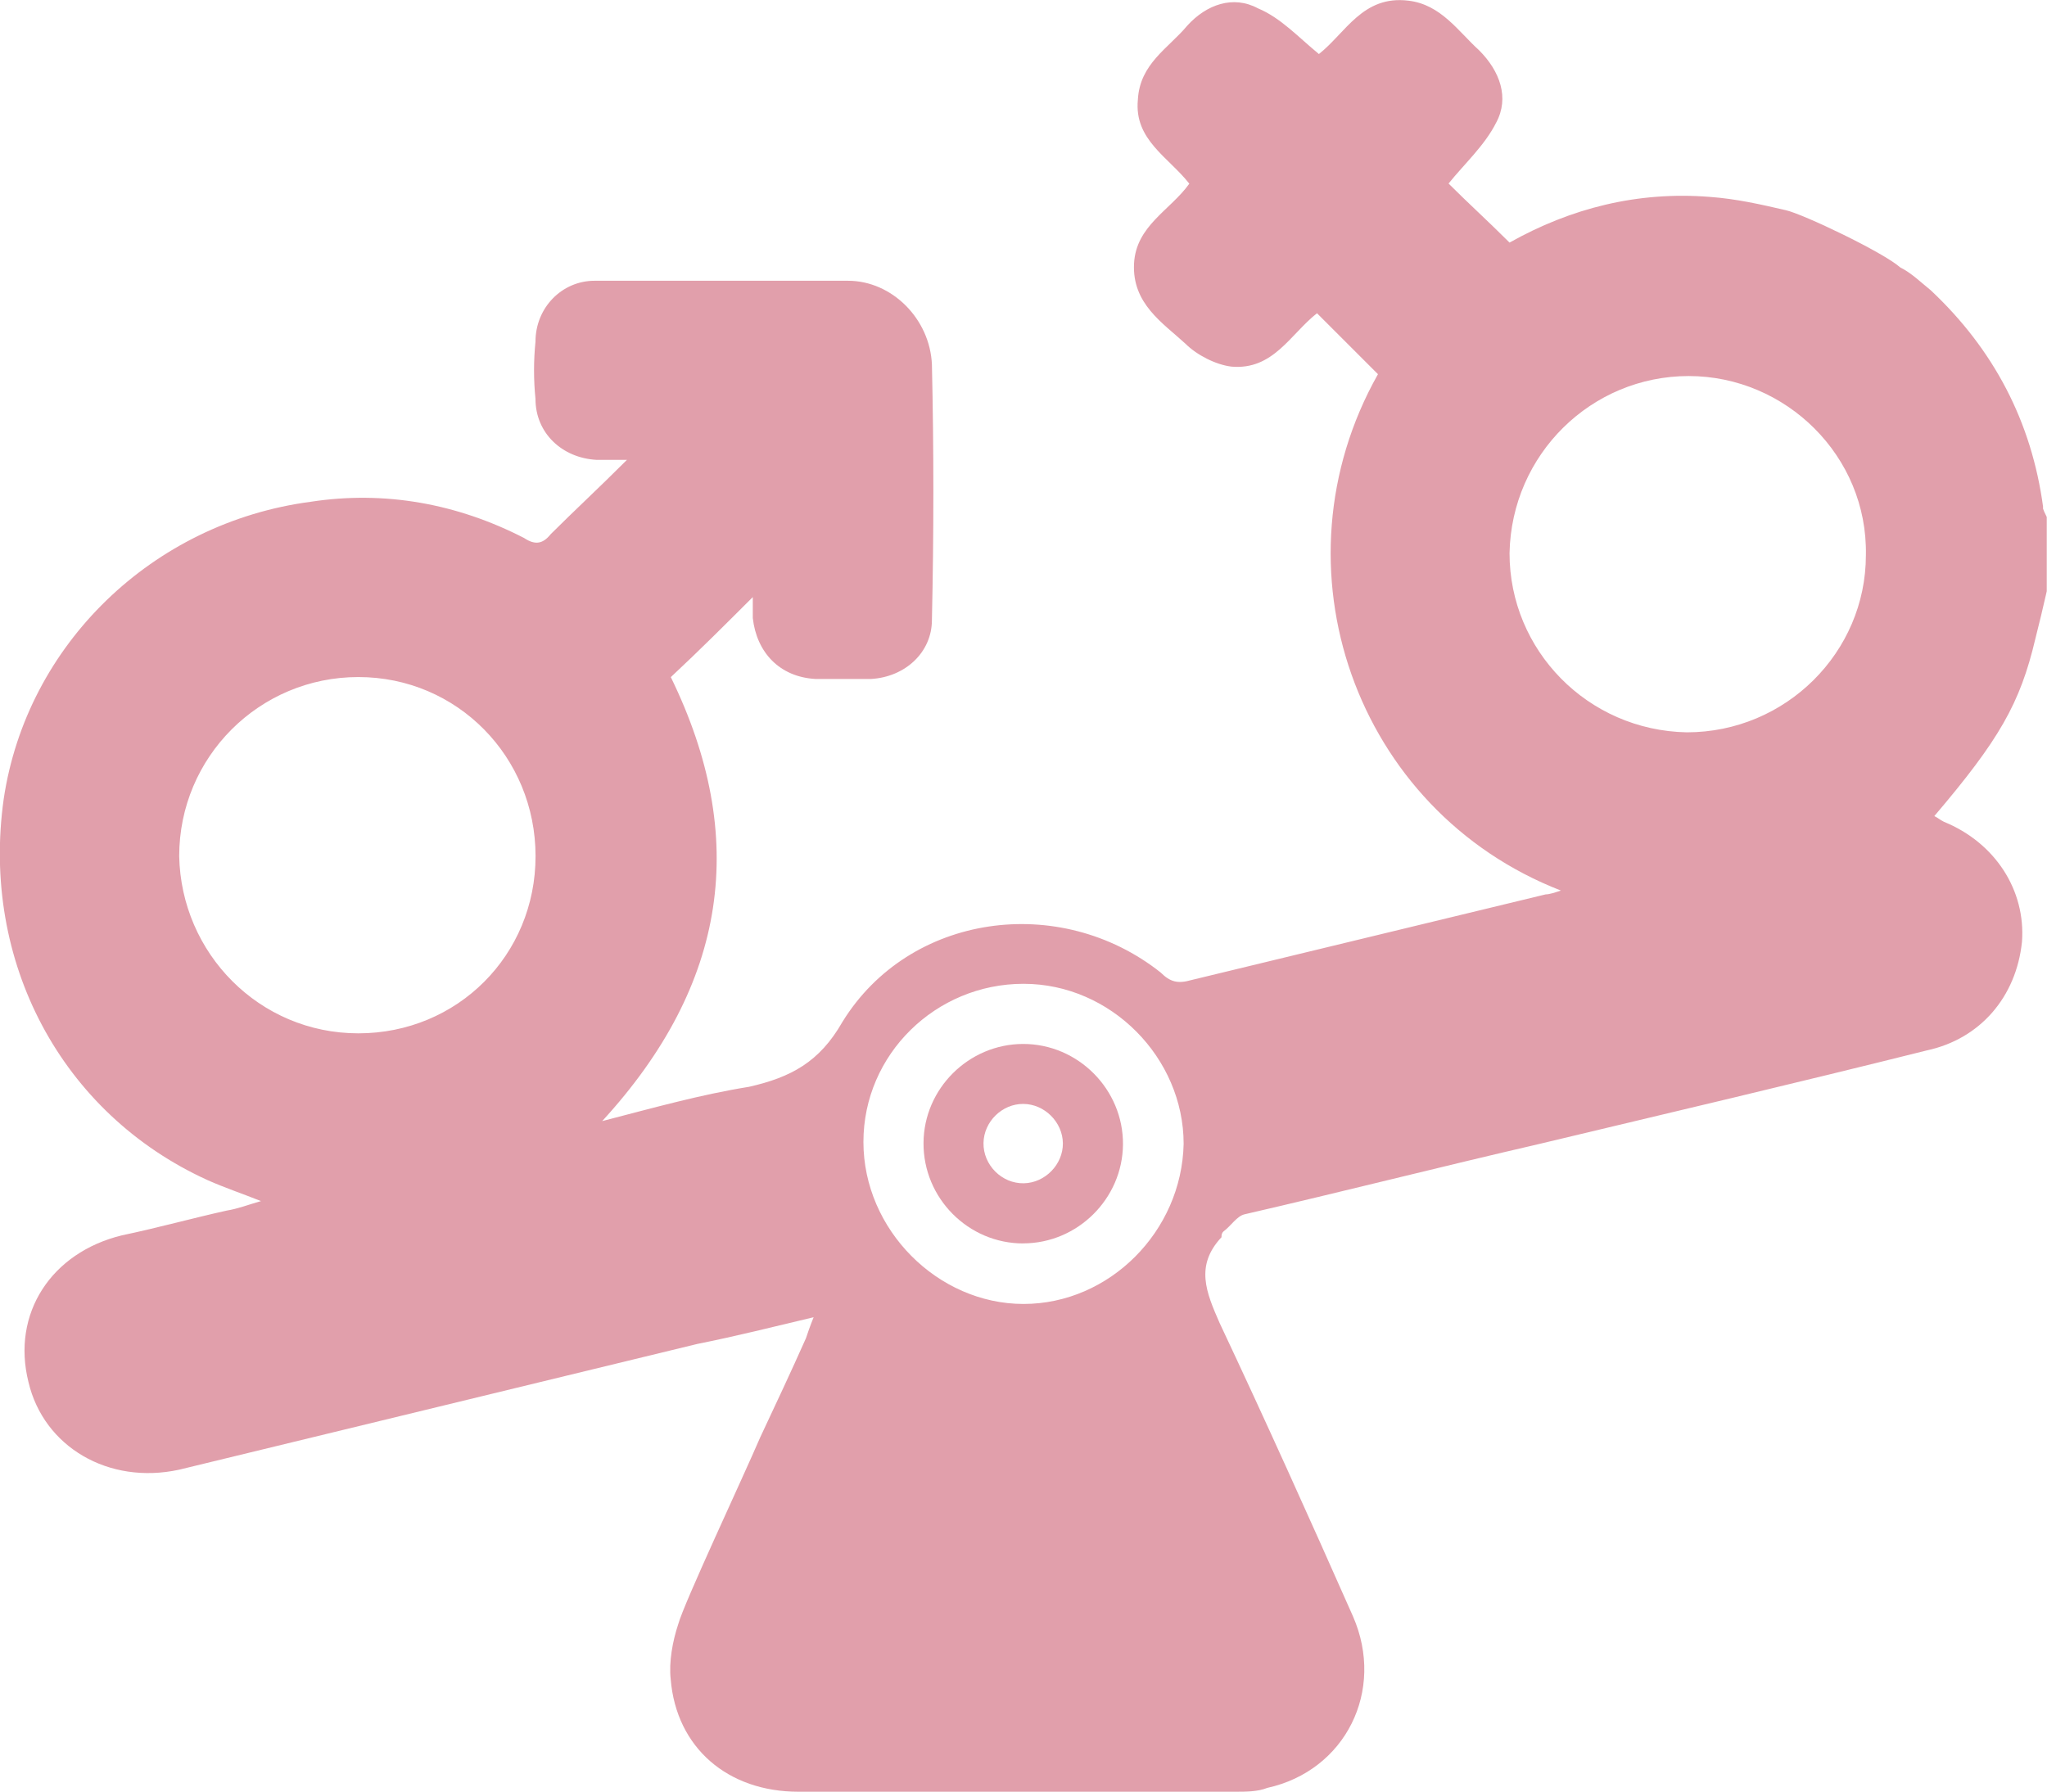 <svg viewBox="0 0 331.39 290.13" xmlns="http://www.w3.org/2000/svg" data-name="Calque 2" id="Calque_2">
  <defs>
    <style>
      .cls-1 {
        fill: #e19fab;
      }
    </style>
  </defs>
  <g data-name="Calque 1" id="Calque_1-2">
    <g>
      <path d="M330.77,82.17c-1.85-13.88-8.02-25.61-18.2-35.17-1.54-1.23-3.09-2.78-4.94-3.7-2.78-2.47-15.73-8.64-18.51-9.26-4.01-.93-8.02-1.85-12.34-2.16-11.72-.93-22.52,1.85-32.4,7.4-3.39-3.39-6.79-6.48-9.87-9.56,2.47-3.09,5.86-6.17,7.71-9.87,2.16-4.01.62-8.33-2.78-11.72-3.39-3.08-6.17-7.4-11.42-8.02-7.4-.92-10.18,5.24-14.5,8.64-3.39-2.78-6.17-5.86-9.87-7.4-4.01-2.16-8.33-.62-11.42,2.78-3.08,3.7-7.71,6.17-8.02,12.03-.62,6.48,4.94,9.26,8.33,13.58-3.08,4.32-8.64,6.79-8.95,12.96-.31,6.48,4.63,9.56,8.33,12.96,1.85,1.85,4.94,3.4,7.41,3.7,6.79.62,9.56-5.24,13.88-8.64,3.4,3.39,6.48,6.48,9.87,9.87-17.59,31.16-3.7,70.66,29.62,83.61-.93.31-1.85.62-2.47.62-19.13,4.63-38.26,9.26-57.39,13.88-2.16.62-3.39.31-4.94-1.23-16.35-12.96-40.73-9.56-51.53,8.02-3.7,6.48-8.33,8.95-15.12,10.49-7.71,1.23-15.43,3.39-23.76,5.55,20.37-22.21,23.76-45.97,11.11-71.89,4.63-4.32,8.95-8.64,13.27-12.96v3.39c.62,5.55,4.32,9.56,10.18,9.87h8.95c5.55-.31,9.87-4.32,9.87-9.56.31-13.88.31-27.77,0-41.34-.31-7.41-6.48-13.58-13.58-13.58h-41.04c-5.24,0-9.56,4.32-9.56,9.87-.31,3.08-.31,6.17,0,9.26,0,5.55,4.32,9.56,9.87,9.87h4.94c-4.63,4.63-8.64,8.33-12.34,12.03-1.24,1.54-2.47,1.85-4.32.62-10.8-5.55-22.52-7.71-34.56-5.86-25.61,3.39-45.97,23.14-49.68,48.13-3.7,26.23,9.26,50.91,33.01,61.71,2.78,1.24,5.56,2.16,8.64,3.39-2.16.62-3.7,1.24-5.55,1.54-5.55,1.23-11.11,2.78-16.97,4.01-11.42,2.78-17.9,12.65-15.12,23.76,2.47,10.49,12.96,16.66,24.37,14.19,28.08-6.79,55.85-13.58,83.92-20.37,6.17-1.23,12.34-2.78,18.82-4.32-.62,1.54-.93,2.47-1.24,3.39-2.47,5.55-4.94,10.8-7.4,16.04-2.78,6.48-12.34,26.84-13.27,30.24-.93,2.78-1.54,6.17-1.23,8.95.92,11.11,9.26,18.21,20.67,18.21h70.66c1.85,0,3.7,0,5.25-.62,12.65-2.78,19.13-15.74,13.88-27.77-7.1-16.04-14.19-31.78-21.6-47.52-2.16-4.94-4.01-9.26.31-13.88,0-.31,0-.62.31-.92,1.24-.93,2.16-2.47,3.39-2.78,16.04-3.7,31.78-7.71,47.83-11.42,20.67-4.94,41.65-9.87,62.63-15.12,8.64-1.85,14.5-8.64,15.43-17.59.62-8.33-4.32-16.04-12.65-19.44-.62-.31-.93-.62-1.54-.92,10.49-12.34,13.88-18.21,16.35-28.69.62-2.47,1.23-4.94,1.85-7.71v-12.03c-.31-.62-.62-1.24-.62-1.54ZM165.7,159.3c14.19,0,25.92,12.03,25.92,25.92-.31,14.19-12.03,25.92-25.92,25.92s-25.92-12.03-25.92-26.23,11.72-25.61,25.92-25.61ZM29.01,138.63c0-16.04,12.96-29,29-29s28.69,12.96,28.69,29-12.65,28.69-28.69,28.69-28.69-12.96-29-28.69ZM273.07,118.58c-16.04-.31-28.69-13.27-28.69-29,.31-16.04,13.27-28.69,29-28.69s29,12.96,28.69,29c0,15.73-12.96,28.69-29,28.69Z" class="cls-1"></path>
      <path d="M165.67,201.33c8.79-.02,16.05-7.23,16.13-16.01.07-8.91-7.27-16.3-16.18-16.28-8.8.02-16.06,7.23-16.11,16.02-.06,8.94,7.24,16.3,16.17,16.28ZM165.67,178.75c3.43.02,6.37,2.95,6.4,6.38.03,3.42-2.88,6.4-6.31,6.47-3.57.08-6.61-2.97-6.54-6.54.06-3.45,3.02-6.34,6.45-6.31Z" class="cls-1"></path>
    </g>
  </g>
</svg>